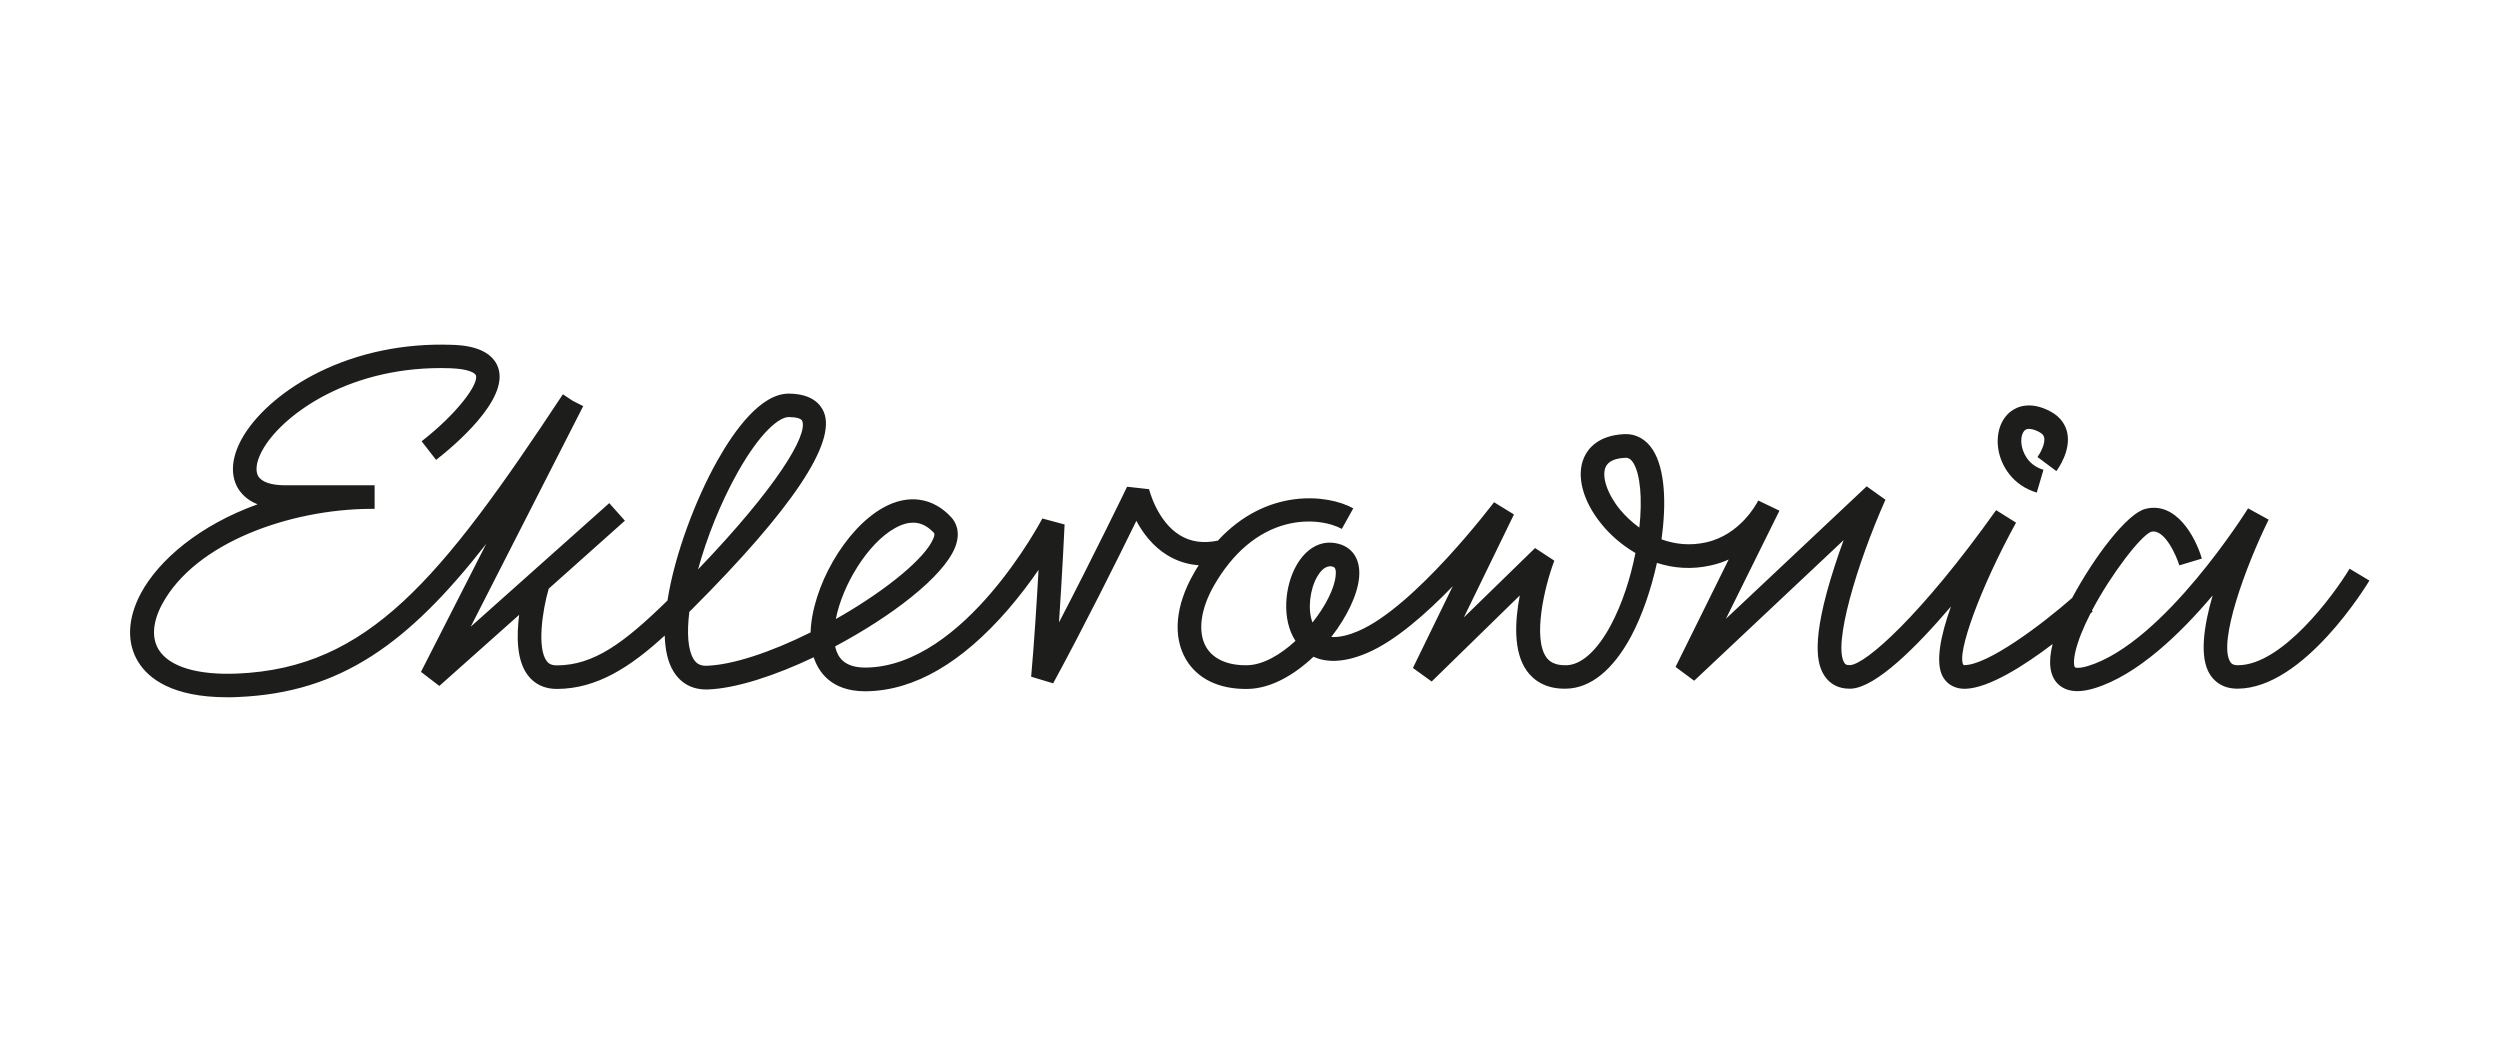 <svg xmlns="http://www.w3.org/2000/svg" width="192" height="80" viewBox="0 0 192 80" fill="none"><path d="M180.452 43.67C179.212 45.73 175.262 51.08 171.882 51.09C171.442 51.09 171.342 50.92 171.282 50.83C170.342 49.33 172.442 43.54 174.232 39.91L172.652 39.04C172.592 39.14 166.222 49.34 160.382 51.14C159.582 51.39 159.352 51.25 159.352 51.25C159.352 51.25 159.182 51.02 159.372 50.12C159.572 49.23 160.002 48.18 160.552 47.11C160.622 47.04 160.682 46.99 160.722 46.96L160.662 46.89C162.172 44.03 164.452 41.1 165.212 40.84C166.272 40.58 167.192 42.81 167.372 43.42L169.102 42.9C168.602 41.2 167.112 38.49 164.772 39.08C163.342 39.44 160.812 42.8 159.142 45.92C156.752 48.02 152.691 51.04 150.902 51.08C150.902 51.08 150.892 51.08 150.882 51.08C150.832 51.08 150.812 51.08 150.802 51.08C150.212 50.26 152.122 45.06 154.832 40.14L153.302 39.18C147.532 47.29 143.271 51.02 142.092 51.08C141.771 51.1 141.712 50.99 141.662 50.93C140.742 49.59 142.582 43.37 144.802 38.38L143.362 37.35L132.552 47.52L136.622 39.3C136.622 39.3 136.652 39.23 136.662 39.22L135.032 38.44L135.012 38.48C134.872 38.75 133.622 41.07 131.042 41.65C129.802 41.93 128.642 41.8 127.602 41.42C127.992 38.65 127.872 36.03 126.952 34.57C126.432 33.74 125.642 33.3 124.762 33.34C122.712 33.43 121.942 34.49 121.662 35.12C121.032 36.52 121.552 38.49 123.012 40.27C123.672 41.08 124.552 41.86 125.602 42.47C125.222 44.39 124.592 46.37 123.702 48.03C122.662 49.97 121.452 51.06 120.302 51.09C119.342 51.12 118.952 50.75 118.752 50.47C117.722 49.01 118.582 45.15 119.372 43.06L117.892 42.09L112.422 47.42L116.272 39.51L114.742 38.57C114.682 38.65 108.662 46.62 104.302 48.47C103.672 48.74 102.912 48.97 102.242 48.92C103.452 47.37 104.272 45.65 104.382 44.32C104.502 42.92 103.832 41.95 102.602 41.72C101.412 41.49 100.302 42.12 99.561 43.43C98.651 45.03 98.421 47.59 99.492 49.22C98.332 50.29 97.001 51.06 95.802 51.09C94.311 51.12 93.192 50.63 92.641 49.71C91.962 48.56 92.192 46.77 93.251 44.94C94.681 42.46 96.582 40.85 98.761 40.28C100.602 39.8 102.222 40.16 103.052 40.62L103.932 39.04C101.962 37.95 97.281 37.45 93.531 41.52C92.412 41.75 91.462 41.62 90.621 41.11C88.852 40.03 88.251 37.59 88.251 37.57L86.561 37.38C86.531 37.45 83.981 42.71 81.332 47.8C81.582 44.06 81.761 40.34 81.761 40.28L80.052 39.82C79.992 39.93 74.102 51.15 66.531 51.27C64.781 51.29 64.352 50.43 64.171 49.78C64.162 49.74 64.151 49.69 64.141 49.64C68.451 47.35 72.401 44.33 73.332 42.08C73.841 40.84 73.371 40.06 73.041 39.71C71.641 38.2 69.751 37.93 67.862 38.97C64.871 40.62 62.361 45.14 62.252 48.57C59.161 50.11 56.252 51.06 54.301 51.13C53.801 51.15 53.492 50.99 53.261 50.61C52.831 49.9 52.742 48.6 52.941 46.99C53.011 46.92 53.072 46.86 53.142 46.79C60.831 39.1 64.242 34 63.272 31.65C63.002 31.01 62.322 30.24 60.572 30.23C58.441 30.23 56.411 33.03 55.092 35.38C53.452 38.29 51.822 42.54 51.261 46.12C47.892 49.42 45.572 51.1 42.761 51.1C42.291 51.1 42.092 50.92 41.981 50.76C41.252 49.79 41.632 46.96 42.142 45.21L47.992 39.99L46.791 38.64L36.151 48.13L44.791 31.19L43.981 30.78L43.231 30.28C33.812 44.54 28.271 51.3 18.241 51.73C15.162 51.86 13.011 51.21 12.191 49.9C11.632 49 11.722 47.77 12.441 46.42C15.011 41.63 22.322 39.13 28.381 39.08H28.771V37.27C28.611 37.27 28.451 37.27 28.282 37.27H21.912C20.822 37.27 20.081 37.02 19.822 36.55C19.561 36.08 19.721 35.27 20.271 34.37C21.841 31.78 26.951 28.03 34.572 28.28C36.011 28.33 36.492 28.65 36.551 28.83C36.772 29.51 35.111 31.76 32.382 33.89L33.492 35.32C34.812 34.29 39.072 30.74 38.272 28.28C37.721 26.58 35.401 26.5 34.632 26.48C31.041 26.36 27.541 27.08 24.512 28.57C21.951 29.83 19.841 31.61 18.721 33.44C17.811 34.94 17.642 36.36 18.241 37.44C18.502 37.89 18.951 38.4 19.782 38.73C15.332 40.33 12.201 43 10.822 45.56C9.782 47.51 9.712 49.39 10.632 50.86C11.412 52.11 13.232 53.55 17.451 53.55C17.721 53.55 18.002 53.55 18.291 53.53C26.151 53.2 31.361 49.43 37.342 41.77L32.331 51.6L33.742 52.68L39.871 47.22C39.672 48.79 39.661 50.69 40.522 51.84C41.041 52.54 41.812 52.91 42.752 52.91C45.871 52.91 48.462 51.18 51.051 48.81C51.081 49.91 51.291 50.86 51.721 51.56C52.301 52.51 53.212 52.99 54.371 52.95C56.541 52.87 59.522 51.89 62.492 50.48C62.842 51.55 63.801 53.09 66.442 53.09C66.481 53.09 66.522 53.09 66.552 53.09C70.231 53.03 73.891 50.9 77.462 46.76C78.362 45.71 79.132 44.68 79.761 43.76C79.621 46.25 79.412 49.56 79.192 51.97L80.882 52.48C83.171 48.28 85.901 42.81 87.272 40C87.761 40.92 88.522 41.95 89.651 42.64C90.391 43.09 91.192 43.35 92.061 43.41C91.931 43.61 91.802 43.82 91.681 44.04C90.272 46.49 90.052 48.89 91.082 50.64C91.972 52.15 93.651 52.95 95.832 52.91C97.591 52.88 99.382 51.85 100.872 50.44C101.752 50.84 103.072 50.97 104.992 50.15C107.142 49.24 109.542 47.12 111.572 45.02L108.512 51.3L109.952 52.34L116.722 45.73C116.342 47.69 116.212 50.05 117.252 51.51C117.712 52.16 118.622 52.94 120.312 52.89C122.162 52.84 123.872 51.46 125.262 48.88C126.102 47.31 126.802 45.29 127.252 43.23C128.512 43.64 129.912 43.76 131.412 43.42C131.902 43.31 132.342 43.16 132.762 42.97L128.682 51.22L130.112 52.28L141.592 41.48C141.362 42.11 141.122 42.79 140.902 43.48C139.012 49.3 139.562 51.1 140.152 51.95C140.572 52.56 141.232 52.89 142.012 52.89C142.062 52.89 142.112 52.89 142.162 52.89C144.072 52.79 147.162 49.71 149.832 46.58C149.032 48.83 148.592 50.96 149.242 52.03C149.592 52.6 150.182 52.91 150.922 52.9C152.752 52.86 155.512 51.08 157.642 49.46C157.282 50.88 157.422 51.92 158.062 52.54C158.442 52.9 158.932 53.08 159.552 53.08C159.952 53.08 160.392 53 160.882 52.85C164.162 51.84 167.452 48.67 169.932 45.73C169.242 48.1 168.902 50.48 169.712 51.78C170.032 52.29 170.652 52.89 171.842 52.89H171.852C176.942 52.87 181.762 44.93 181.972 44.59L180.422 43.66L180.452 43.67ZM68.751 40.55C69.291 40.25 69.742 40.14 70.132 40.14C70.871 40.14 71.382 40.56 71.731 40.93C71.811 41.02 71.722 41.27 71.671 41.38C71.072 42.82 68.222 45.21 64.561 47.33C64.442 47.4 64.311 47.47 64.192 47.54C64.701 44.91 66.662 41.7 68.751 40.55ZM56.661 36.26C58.422 33.14 59.861 32.03 60.572 32.03C61.142 32.03 61.532 32.14 61.611 32.33C62.051 33.4 59.702 37.38 53.611 43.73C54.272 41.3 55.342 38.61 56.661 36.26ZM100.802 47.82C100.412 46.79 100.602 45.28 101.142 44.32C101.322 44 101.682 43.49 102.152 43.49C102.192 43.49 102.232 43.49 102.272 43.5C102.442 43.53 102.642 43.57 102.582 44.18C102.502 45.18 101.792 46.56 100.792 47.82H100.802ZM125.902 40.52C125.322 40.1 124.822 39.62 124.412 39.13C123.442 37.94 122.992 36.6 123.312 35.87C123.512 35.43 124.022 35.19 124.842 35.16C124.852 35.16 124.872 35.16 124.892 35.16C125.012 35.16 125.212 35.2 125.432 35.54C125.982 36.42 126.142 38.32 125.902 40.52Z" fill="#1D1D1B"></path><path d="M156.429 37.81L156.939 36.08C155.619 35.69 155.329 34.56 155.269 34.23C155.159 33.61 155.329 33.17 155.539 33.02C155.739 32.87 156.129 32.93 156.599 33.17C156.899 33.33 156.969 33.48 156.989 33.6C157.099 34.07 156.689 34.81 156.479 35.1L157.929 36.18C158.049 36.02 159.069 34.61 158.759 33.21C158.649 32.72 158.329 32.04 157.439 31.58C155.929 30.79 154.929 31.23 154.469 31.57C153.649 32.17 153.269 33.31 153.479 34.55C153.689 35.78 154.579 37.28 156.419 37.83L156.429 37.81Z" fill="#1D1D1B"></path></svg>
